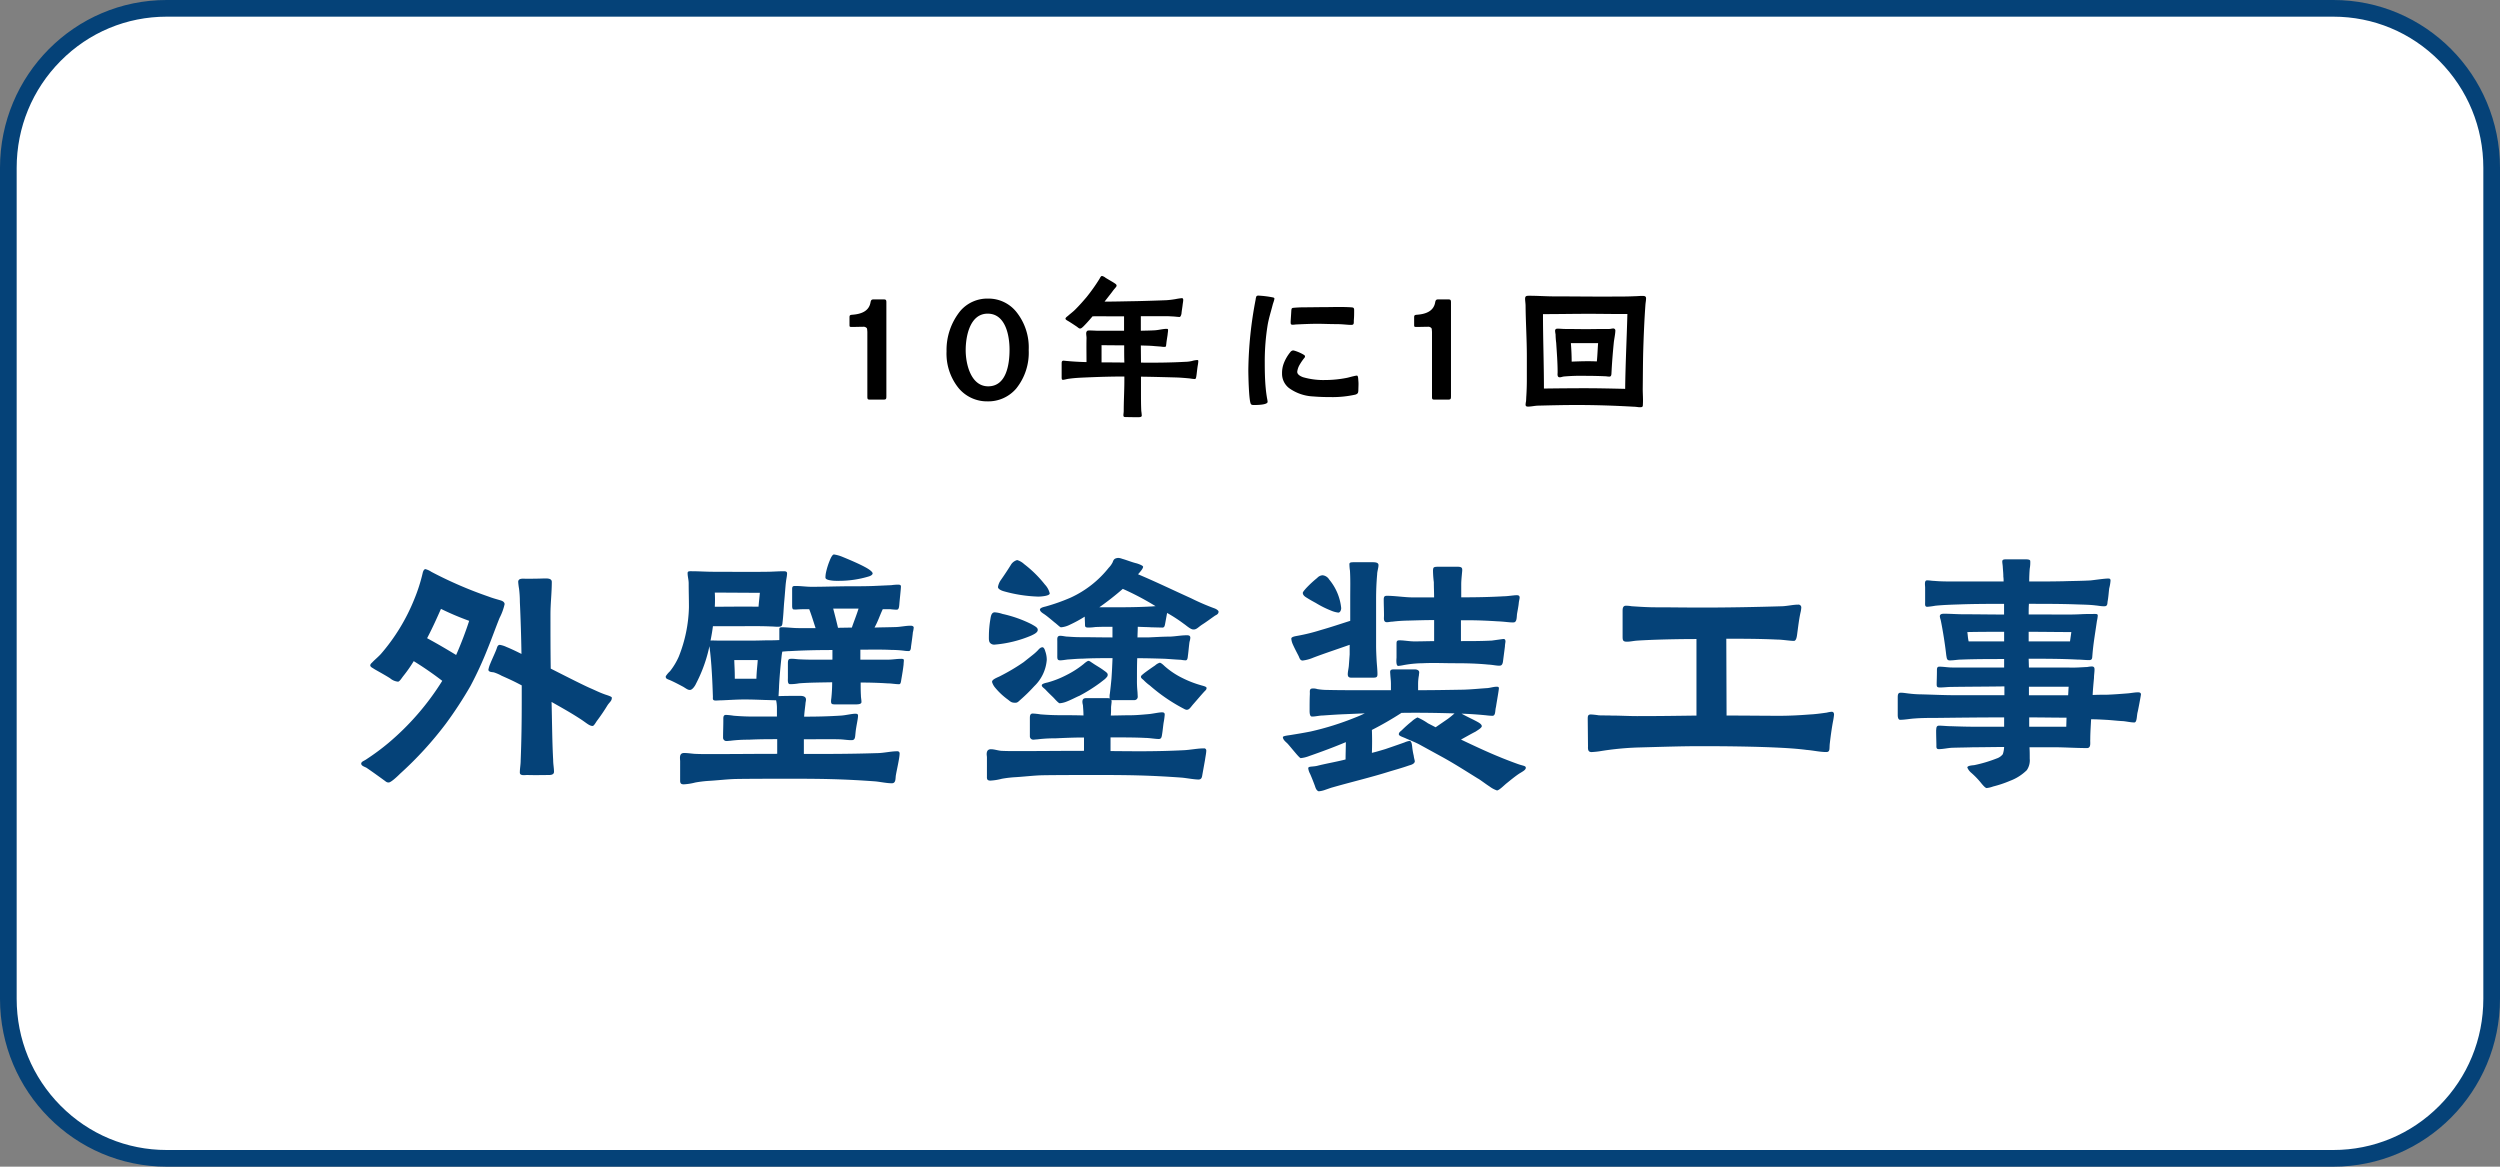 <svg xmlns="http://www.w3.org/2000/svg" xmlns:xlink="http://www.w3.org/1999/xlink" width="300" height="140" viewBox="0 0 300 140">
  <rect x="0" y="0" width="300" height="140" fill="#808080" stroke="none"/>
  <defs>
    <linearGradient id="linear-gradient" x1="0.5" x2="0.5" y2="1" gradientUnits="objectBoundingBox">
      <stop offset="0" stop-color="#fff"/>
      <stop offset="1" stop-color="#fff"/>
    </linearGradient>
  </defs>
  <g id="_共通_外壁塗装工事_" data-name="【共通】「外壁塗装工事」" transform="translate(-626.844 -5297.969)">
    <g id="ol">
      <g id="パス_17339" data-name="パス 17339" transform="translate(626.844 5297.969)" fill="url(#linear-gradient)">
        <path d="M 280 139 L 20 139 C 17.435 139 14.948 138.494 12.607 137.497 C 10.345 136.533 8.313 135.153 6.568 133.395 C 4.822 131.637 3.451 129.59 2.494 127.31 C 1.503 124.95 1 122.442 1 119.856 L 1 20.144 C 1 17.558 1.503 15.05 2.494 12.69 C 3.451 10.41 4.822 8.363 6.568 6.605 C 8.313 4.847 10.345 3.467 12.607 2.503 C 14.948 1.506 17.435 1 20 1 L 280 1 C 282.565 1 285.052 1.506 287.393 2.503 C 289.655 3.467 291.687 4.847 293.432 6.605 C 295.178 8.363 296.549 10.41 297.506 12.69 C 298.497 15.05 299 17.558 299 20.144 L 299 119.856 C 299 122.442 298.497 124.95 297.506 127.31 C 296.549 129.59 295.178 131.637 293.432 133.395 C 291.687 135.153 289.655 136.533 287.393 137.497 C 285.052 138.494 282.565 139 280 139 Z" stroke="none"/>
        <path d="M 20 2 C 15.195 2 10.676 3.885 7.277 7.309 C 3.874 10.737 2 15.295 2 20.144 L 2 119.856 C 2 124.705 3.874 129.263 7.277 132.691 C 10.676 136.115 15.195 138 20 138 L 280 138 C 284.805 138 289.324 136.115 292.723 132.691 C 296.126 129.263 298 124.705 298 119.856 L 298 20.144 C 298 15.295 296.126 10.737 292.723 7.309 C 289.324 3.885 284.805 2 280 2 L 20 2 M 20 0 L 280 0 C 291.046 0 300 9.019 300 20.144 L 300 119.856 C 300 130.981 291.046 140 280 140 L 20 140 C 8.954 140 0 130.981 0 119.856 L 0 20.144 C 0 9.019 8.954 0 20 0 Z" stroke="none" fill="#054278"/>
      </g>
      <path id="パス_17338" data-name="パス 17338" d="M4.465-1.045H5.947c.4,0,.418-.057.418-.456v-11.21c0-.266-.038-.361-.323-.361h-1.2c-.209,0-.323.038-.38.361-.19,1.083-1.159,1.406-2.2,1.482-.285.019-.323.095-.323.323v.874c0,.247.019.266.3.266.437,0,.874-.019,1.311-.019a.522.522,0,0,1,.456.152c.057.057.057.247.076.456v7.752C4.085-1.064,4.123-1.045,4.465-1.045Zm14.041.209a4.4,4.4,0,0,0,3.439-1.539,6.86,6.86,0,0,0,1.5-4.617,6.811,6.811,0,0,0-1.5-4.6,4.28,4.28,0,0,0-3.363-1.577,4.268,4.268,0,0,0-3.344,1.482A7.459,7.459,0,0,0,13.585-6.84a6.594,6.594,0,0,0,1.444,4.408A4.438,4.438,0,0,0,18.506-.836Zm.076-1.805c-2.09,0-2.7-2.7-2.7-4.332,0-1.653.494-4.389,2.641-4.389s2.622,2.641,2.622,4.313C21.147-5.358,20.805-2.641,18.582-2.641ZM36.575,1.064c.152,0,.437,0,.437-.19a4.907,4.907,0,0,0-.057-.551c-.038-.741-.038-1.52-.038-2.261V-3.8c1.387.019,2.793.057,4.2.095.608.019,1.2.076,1.634.114a5.435,5.435,0,0,0,.627.076c.152,0,.171-.266.209-.513.038-.3.076-.684.133-1.045a4.817,4.817,0,0,0,.076-.551c0-.133-.019-.171-.114-.171a2.708,2.708,0,0,0-.646.114,3.889,3.889,0,0,1-.836.1c-1.71.095-3.5.114-5.282.095L36.9-7.543c.551.019,1.1.019,1.653.076l.76.057a2.348,2.348,0,0,0,.475.038c.171-.019.133-.171.171-.38.019-.266.114-.8.152-1.064.019-.247.057-.38.057-.57,0-.133-.057-.152-.171-.152-.418,0-.912.133-1.368.171-.57.038-1.159.038-1.729.057v-1.748h2.945c.456,0,.589.019,1.007.038.228.019.551.057.7.057.114,0,.209-.266.228-.418.019-.285.1-.7.133-1.007.019-.19.076-.456.076-.646,0-.057-.057-.19-.133-.19a7.022,7.022,0,0,0-.779.114,10.529,10.529,0,0,1-1.083.133c-.893.038-2.717.095-3.629.114-1.273.019-2.546.057-3.819.057l.741-.95c.171-.209.3-.418.475-.608.057-.076.228-.247.228-.342,0-.171-.133-.228-.266-.323s-.7-.418-1.045-.627a1.056,1.056,0,0,0-.437-.228c-.152,0-.247.266-.323.38a21.326,21.326,0,0,1-1.539,2.166c-.437.513-.817.95-1.387,1.52-.247.247-.589.494-.836.722-.095.076-.3.209-.3.342,0,.095.19.209.266.247.266.152.665.418,1.064.684.19.133.285.247.418.247s.247-.1.418-.266c.285-.285.665-.7,1.083-1.2,1.254-.019,2.527.019,3.781,0V-9.31H31.73c-.209,0-.988-.057-1.178-.019-.133.019-.209.19-.209.323,0,.228.057.456.038.684-.019.893,0,1.843,0,2.774-.779-.019-1.558-.057-2.337-.133-.095,0-.323-.038-.437-.038-.209.019-.209.171-.209.4v1.672c.019.114,0,.228.171.228.228-.019.494-.114.722-.133.8-.114,1.615-.133,2.432-.171,1.406-.057,2.793-.095,4.2-.095v.494c0,1.216-.076,2.432-.076,3.648,0,.171-.038.342-.038.513,0,.228.152.209.323.209C35.606,1.064,36.4,1.064,36.575,1.064ZM34.922-5.491C34.01-5.51,33.1-5.51,32.186-5.51V-7.581c1.045.019,1.881.019,2.717.019C34.9-6.821,34.9-6.175,34.922-5.491ZM59.66-1.349a12.645,12.645,0,0,0,3-.3c.3-.114.323-.209.342-.513,0-.152.019-.532.019-.779,0-.19-.019-.361-.038-.627-.019-.171-.038-.361-.171-.361a2.95,2.95,0,0,0-.4.076c-.266.057-.57.152-.76.19a13.683,13.683,0,0,1-2.641.266,8.816,8.816,0,0,1-2.66-.342c-.4-.152-.684-.361-.684-.646a2.188,2.188,0,0,1,.285-.836,6.463,6.463,0,0,1,.513-.76c.1-.114.133-.152.133-.247.019-.095-.076-.152-.19-.228a5.15,5.15,0,0,0-.931-.418,1.709,1.709,0,0,0-.3-.076.486.486,0,0,0-.342.209A4.845,4.845,0,0,0,54.055-5.4a3.245,3.245,0,0,0-.209,1.2,2.173,2.173,0,0,0,.836,1.767,5.372,5.372,0,0,0,2.926,1.007C58.292-1.368,58.976-1.349,59.66-1.349Zm-9.2.95c.3,0,1.653,0,1.653-.38a2.623,2.623,0,0,0-.057-.38c-.076-.418-.133-.855-.171-1.273-.095-1.007-.114-2.033-.114-3.059a27.258,27.258,0,0,1,.342-4.484c.133-.8.38-1.558.589-2.375.057-.228.114-.361.171-.551a2.118,2.118,0,0,0,.057-.247c0-.133-.133-.152-.228-.171A11.756,11.756,0,0,0,51-13.528c-.171,0-.247.076-.266.19a1.262,1.262,0,0,0-.057.285A46.934,46.934,0,0,0,49.8-4.6c0,.532.057,3.838.323,4.1C50.2-.4,50.331-.4,50.464-.4Zm11.7-9.614c.361,0,.285-.247.3-.57.038-.38.038-.8.038-1.178,0-.3-.076-.342-.361-.361-1.178-.076-2.318-.019-3.477-.019-.7,0-1.387.019-2.147.019-.418,0-.817.019-1.273.057-.228.019-.266.076-.285.4-.019.418-.076,1.1-.076,1.311s0,.323.247.323c.171,0,.342-.038.513-.038.817-.038,1.653-.076,2.47-.076.7,0,1.425.038,2.128.038C61.18-10.108,61.617-10.013,62.168-10.013ZM72.219-1.045H73.7c.4,0,.418-.057.418-.456v-11.21c0-.266-.038-.361-.323-.361H72.6c-.209,0-.323.038-.38.361-.19,1.083-1.159,1.406-2.2,1.482-.285.019-.323.095-.323.323v.874c0,.247.019.266.3.266.437,0,.874-.019,1.311-.019a.522.522,0,0,1,.456.152c.057.057.057.247.076.456v7.752C71.839-1.064,71.877-1.045,72.219-1.045Zm24.567.912c.323,0,.361-.057.361-.361.038-.57-.019-1.254-.019-1.824.019-1.52.019-3.021.057-4.522.057-1.9.133-3.724.266-5.586.019-.266.076-.513.076-.779,0-.3-.266-.285-.513-.285-.285,0-.589.038-.893.038-.76.038-1.539.038-2.3.038-2.413.019-4.864-.019-7.277-.019-1.007,0-2-.076-3-.076-.342,0-.532,0-.532.361,0,.266.057.551.057.855.019,2.014.152,4.028.152,6.061V-3.42q0,.941-.057,1.881c-.019.228-.019.456-.038.684a2.883,2.883,0,0,0-.057.4c0,.209.114.247.3.247.38,0,.76-.095,1.14-.114C86.089-.361,87.647-.4,89.224-.4c2.318,0,4.56.076,6.878.209C96.33-.19,96.558-.133,96.786-.133ZM88.6-5.605c0-.741-.038-1.5-.095-2.223,1.1,0,2.166.019,3.268,0-.057.722-.076,1.463-.152,2.2C90.611-5.681,89.623-5.643,88.6-5.605ZM87.172-3.724c.152,0,.323-.076.494-.095A23.407,23.407,0,0,1,90.231-3.9q1.254,0,2.508.057a2.835,2.835,0,0,0,.4.038c.266-.019.228-.342.247-.608.057-1.14.152-2.28.266-3.439.038-.4.19-1.1.19-1.463a.24.24,0,0,0-.266-.266c-.152,0-.3.057-.456.057h-.57c-.741,0-1.482.019-2.2.019-.855,0-1.691-.019-2.546-.019-.3,0-.589-.038-.893-.038-.19,0-.3.076-.3.266a3.155,3.155,0,0,0,.057.418,9.319,9.319,0,0,0,.076,1.026c.076,1.178.171,2.375.171,3.553C86.906-4.085,86.849-3.724,87.172-3.724Zm7.847,1.387c-1.653-.038-3.211-.076-4.864-.076-1.615,0-3.268.019-4.883.038,0-3-.114-5.947-.114-8.93,1.843,0,3.686-.038,5.529-.038,1.52,0,3.078.038,4.6.019C95.209-8.322,95.057-5.434,95.019-2.337Z" transform="translate(726.844 5346.969)"/>
      <path id="パス_17337" data-name="パス 17337" d="M4.64.9C4.928.9,5.76.1,6.016-.16a42.805,42.805,0,0,0,5.5-6.016,47.478,47.478,0,0,0,2.944-4.512,43.659,43.659,0,0,0,2.048-4.448c.512-1.248.96-2.528,1.44-3.712a6.856,6.856,0,0,0,.608-1.664c-.032-.32-.384-.416-.608-.48-.448-.128-.9-.256-1.312-.416a48.868,48.868,0,0,1-6.88-2.976,2.294,2.294,0,0,0-.7-.32c-.224,0-.32.384-.352.544a20.237,20.237,0,0,1-.992,3.072,23.283,23.283,0,0,1-4,6.56c-.288.32-.64.608-.96.928-.1.128-.32.256-.32.448s.32.32.448.416c.192.128,1.152.64,1.92,1.12a1.71,1.71,0,0,0,.96.416c.192,0,.48-.48.608-.64a16.6,16.6,0,0,0,1.28-1.824A40.8,40.8,0,0,1,11.072-11.3,31.552,31.552,0,0,1,4.608-3.84,27.331,27.331,0,0,1,2.016-1.92c-.352.256-.64.288-.672.544,0,.288.416.384.64.512C2.688-.384,3.36.1,4.1.64,4.288.768,4.384.9,4.64.9Zm8.1-15.3c-1.152-.7-2.3-1.376-3.488-2.016.64-1.216,1.184-2.432,1.664-3.52A32.726,32.726,0,0,0,14.3-18.5C13.92-17.312,13.344-15.776,12.736-14.4ZM21.28,0c.928.032,2.3,0,2.624,0s.576-.1.576-.384c0-.448-.1-.928-.1-1.408-.128-2.336-.128-4.672-.192-6.976,1.12.64,2.176,1.216,3.36,1.984.768.48,1.152.9,1.568.9.16,0,.416-.48.512-.608a22.21,22.21,0,0,0,1.28-1.888c.288-.416.512-.512.512-.9,0-.16-.768-.352-.9-.416-.544-.192-1.056-.448-1.568-.672-.768-.32-2.784-1.344-4.864-2.4-.032-2.176-.032-4.352-.032-6.5,0-1.312.16-2.592.16-3.9,0-.48-.64-.416-.992-.416-.736.032-1.888.032-2.112.032-.32,0-.928-.1-.928.384a7.737,7.737,0,0,0,.1.8,13.025,13.025,0,0,1,.1,1.6q.144,3.12.192,6.24c-.7-.352-1.312-.64-1.792-.832a2.963,2.963,0,0,0-.8-.256c-.256,0-.32.256-.384.448-.1.32-.544,1.248-.8,1.888a3.113,3.113,0,0,0-.192.64c0,.288.416.288.64.32a5.12,5.12,0,0,1,.96.416c.8.352,1.44.64,2.4,1.152V-8.8c0,2.368-.032,4.7-.128,7.072,0,.48-.1.96-.1,1.44C20.384.128,20.992,0,21.28,0ZM40.064,1.12A6.855,6.855,0,0,0,41.44.9,14.463,14.463,0,0,1,43.136.7C44.16.64,45.216.512,46.24.48,48.032.448,51.008.448,52.8.448c3.776,0,6.336.032,10.272.32.608.064,1.344.224,1.952.224.512,0,.416-.608.48-.96.1-.608.448-2.08.448-2.592a.255.255,0,0,0-.288-.288c-.768,0-1.664.224-2.464.224-3.1.1-5.728.1-8.736.1v-1.76c1.376,0,2.944-.032,4.192,0,.48,0,1.184.128,1.6.1.384-.032.352-.384.416-.96.064-.64.288-1.6.288-1.888.032-.256-.064-.32-.32-.32-.416,0-1.184.192-1.728.224-1.568.1-2.944.128-4.416.128.032-.512.1-.992.16-1.536,0-.16.064-.352.064-.512,0-.416-.448-.448-.736-.448-.864,0-1.632,0-2.56.032.032-.48.064-1.056.064-1.248.064-1.12.16-2.24.288-3.392a6.141,6.141,0,0,1,.1-.7c.32-.032.736-.064.96-.064,1.76-.1,3.392-.128,5.056-.128v1.152c-1.312,0-2.592.032-3.872-.032-.32,0-.832-.1-1.152-.064-.256,0-.32.16-.32.544v1.76c0,.224-.064.736.256.736a5.984,5.984,0,0,0,1.088-.1c1.28-.1,2.656-.1,3.968-.128,0,.64-.032,1.248-.1,1.92a2.113,2.113,0,0,0-.032.448c.032.288.16.288.64.288h2.208c.352,0,.8,0,.8-.288,0-.256-.064-.512-.064-.768-.032-.512-.032-1.024-.032-1.568,1.056,0,2.144.032,3.2.1.448,0,.992.1,1.376.1.256.032.256-.32.32-.672.1-.576.192-1.12.256-1.7,0-.16.032-.352.032-.512,0-.128-.128-.16-.32-.16-.544,0-1.056.1-1.6.1h-3.3V-15.04c1.312,0,2.464-.032,3.776.032a11.865,11.865,0,0,1,1.5.1,3.1,3.1,0,0,0,.544.032c.224,0,.256-.384.256-.512.064-.448.192-1.344.224-1.728a3.09,3.09,0,0,0,.1-.576c0-.16-.192-.224-.352-.224-.576,0-1.12.128-1.728.16-.864.032-1.728.032-2.624.064.416-.736.64-1.472.992-2.208H64.8a7.314,7.314,0,0,0,.8.064c.256,0,.288-.288.32-.64.032-.48.192-1.856.192-2.144,0-.16-.1-.224-.352-.224a6.736,6.736,0,0,0-.8.064l-2.208.1c-.9.032-1.792.032-2.688.032-1.536,0-3.1.064-4.672.064-.64,0-1.28-.1-1.92-.1-.32,0-.416.032-.416.384v1.984c0,.128,0,.448.192.448a2.091,2.091,0,0,0,.448,0c.48-.032.96-.032,1.408-.032.288.736.512,1.5.768,2.272H53.824c-.672,0-1.344-.1-2.016-.1-.32,0-.288.16-.288.32v1.216c-.544.032-1.056.032-1.568.032-1.248.032-1.248.032-2.5.032H44.288c-.48,0-.8-.032-1.024,0q.192-.96.288-1.728h2.72c1.44,0,2.848-.032,4.288.032.224,0,.448.032.672.032.48,0,.64,0,.672-.512.1-.8.128-1.6.192-2.4.1-.992.16-2.08.224-2.5.032-.32.128-.672.128-.992,0-.224-.192-.256-.384-.256-.7,0-1.408.064-2.08.064-2.368.032-4,0-6.368,0-.864,0-1.792-.064-2.56-.064-.32,0-.544-.032-.544.224,0,.416.128.8.128,1.216,0,.96.032,1.92.032,2.88a17,17,0,0,1-1.216,5.92,8.027,8.027,0,0,1-1.056,1.76,3.04,3.04,0,0,0-.512.608c0,.224.032.288.48.448.576.256,1.056.512,1.6.8.384.224.576.416.864.384s.608-.544.7-.768a17.43,17.43,0,0,0,1.6-4.48c.128.96.224,2.048.288,3.168.064,1.024.1,2.048.128,2.912,0,.224-.064.416.288.448.224,0,.512-.032.832-.032.8-.032,1.792-.1,2.656-.1.832,0,1.7.032,2.528.064.32,0,.864.032,1.28.032a4.265,4.265,0,0,1,.1.9v1.056H48.48c-.8,0-1.6-.032-2.432-.1a8.263,8.263,0,0,0-.928-.1c-.352,0-.32.32-.32.608,0,.8-.032,1.344-.032,2.144a.4.4,0,0,0,.416.384c.16,0,.288-.032.448-.032a17.031,17.031,0,0,1,2.208-.128c1.344-.064,2.336-.064,3.424-.064v1.76c-2.56,0-5.632.032-7.968.032-.64,0-1.312,0-1.952-.032-.416-.032-.832-.1-1.248-.1-.576,0-.512.512-.48.96V.672C39.616,1.024,39.744,1.12,40.064,1.12Zm6.112-12.672c0-1.024-.032-1.216-.064-2.24h2.816c-.032.608-.128,1.216-.16,2.24Zm-2.4-8.64a14.967,14.967,0,0,0,0-1.7l5.408.032c-.032.384-.128,1.216-.16,1.664C46.784-20.224,45.568-20.192,43.776-20.192ZM58.56-17.664c-.16-.7-.384-1.568-.576-2.3h3.04c-.224.736-.576,1.6-.8,2.272ZM58.528-23.3A12.394,12.394,0,0,0,62.3-23.84c.192-.064.416-.192.416-.352s-.32-.448-.928-.768c-.768-.416-1.92-.9-2.688-1.216a4.27,4.27,0,0,0-1.024-.288c-.16,0-.352.32-.512.736a8.285,8.285,0,0,0-.448,1.44,3.17,3.17,0,0,0-.064.576c0,.192.192.256.416.32A4.711,4.711,0,0,0,58.528-23.3ZM79.776-8.672c.32.032.448-.16.672-.352a20.025,20.025,0,0,0,1.664-1.632,4.9,4.9,0,0,0,1.5-3.168,3.072,3.072,0,0,0-.192-1.056c-.064-.256-.192-.448-.32-.448-.192,0-.352.128-.544.352a6.079,6.079,0,0,1-.64.576l-1.088.864A23.933,23.933,0,0,1,78.08-11.9c-.256.16-1.12.416-1.024.768a1.86,1.86,0,0,0,.352.64,8.264,8.264,0,0,0,1.536,1.44C79.232-8.832,79.36-8.672,79.776-8.672Zm-2.4-6.976a14.22,14.22,0,0,0,4.384-1.088c.256-.128.8-.352.768-.7,0-.256-.32-.416-.768-.672A14.8,14.8,0,0,0,78.3-19.328a3.619,3.619,0,0,0-.928-.192c-.448,0-.48.576-.544.928a12.22,12.22,0,0,0-.16,1.824c0,.384-.032.7.128.9A.651.651,0,0,0,77.376-15.648Zm7.776,7.04a2.792,2.792,0,0,0,.736-.16C86.5-8.992,87.2-9.376,87.52-9.5a19.412,19.412,0,0,0,2.5-1.568l.576-.448c.192-.192.32-.32.32-.448.032-.192-.032-.288-.448-.576-.416-.32-.96-.608-1.376-.9-.256-.16-.288-.224-.48-.256-.128,0-.48.288-.544.352a11.175,11.175,0,0,1-2.144,1.376,11.324,11.324,0,0,1-2.208.864c-.128.032-.672.128-.7.32s.224.32.448.544c.32.352.672.672.992.992C84.544-9.152,84.992-8.64,85.152-8.608Zm-2.56-12.8c.256,0,1.376-.064,1.376-.384a2.327,2.327,0,0,0-.576-1.056,13.881,13.881,0,0,0-2.5-2.464,2.1,2.1,0,0,0-.832-.48,1.268,1.268,0,0,0-.736.544c-.352.576-.864,1.344-1.248,1.888a2.03,2.03,0,0,0-.32.8c0,.192.256.384.7.512A17.109,17.109,0,0,0,82.592-21.408ZM100.512-7.84c.192-.032.352-.256.608-.576.48-.544.992-1.152,1.312-1.5.16-.192.384-.32.352-.544,0-.16-.512-.256-.7-.32a12.4,12.4,0,0,1-2.144-.832,9.492,9.492,0,0,1-2.208-1.472c-.128-.128-.448-.416-.576-.384a1.45,1.45,0,0,0-.544.32c-.384.256-.928.64-1.312.928-.224.192-.416.32-.384.448,0,.128.128.224.32.384a5.066,5.066,0,0,0,.736.64,20.621,20.621,0,0,0,4,2.752C100.1-7.936,100.32-7.776,100.512-7.84ZM89.92-20.128a34.454,34.454,0,0,0,2.816-2.208,32.859,32.859,0,0,1,3.936,2.08c-.192,0-.384.032-.512.032-1.728.1-3.456.1-5.184.1ZM76.864.672A6.855,6.855,0,0,0,78.24.448a14.463,14.463,0,0,1,1.7-.192c1.024-.064,2.08-.192,3.1-.224C84.832,0,87.808,0,89.6,0c3.776,0,6.336.032,10.272.32.608.064,1.44.224,1.984.224.384-.032.384-.352.448-.7l.288-1.6c.064-.448.16-.9.16-1.152a.255.255,0,0,0-.288-.288c-.768,0-1.664.192-2.464.224-3.2.16-5.728.128-8.736.1V-4.512c1.44,0,3.04,0,4.192.064.48,0,1.184.128,1.6.128.352,0,.352-.32.416-.7.064-.416.1-.832.16-1.248a8.312,8.312,0,0,0,.128-.9c.032-.256-.064-.352-.32-.352-.416,0-1.184.192-1.728.224-.736.064-1.408.128-2.176.128s-1.472.032-2.24.032c.032-.352.032-.608.032-.96,0-.16.064-.544.064-.7a.475.475,0,0,0-.032-.224.24.24,0,0,0,.16.032h2.56a.4.4,0,0,0,.448-.416L94.5-9.952a12.59,12.59,0,0,1-.064-1.536c0-.928,0-1.728.032-2.528,1.056,0,2.144.032,3.2.064.7.032,1.376.1,2.048.128a3.563,3.563,0,0,0,.544.064c.192,0,.256-.16.288-.544.064-.448.128-1.216.192-1.664a2.551,2.551,0,0,0,.1-.48c0-.288-.192-.32-.416-.32-.672,0-1.312.128-1.984.16-.9,0-1.792.064-2.688.1H94.5c0-.416.032-.832.032-1.28.544.032,1.088.032,1.6.064l1.28.032c.352.032.352-.192.448-.7l.192-1.056a18.209,18.209,0,0,1,2.016,1.312c.288.192.8.672,1.12.672.384.032.576-.256,1.056-.576.512-.32,1.056-.736,1.568-1.088.192-.1.416-.192.416-.48,0-.128-.288-.32-.48-.384a27.65,27.65,0,0,1-2.816-1.216c-2.336-1.056-4.1-1.92-6.368-2.88.32-.352.608-.7.608-.9,0-.16-.672-.384-.8-.416-.544-.128-1.152-.384-1.728-.544a1.445,1.445,0,0,0-.416-.1.8.8,0,0,0-.256.032c-.256.064-.352.192-.448.48a2.563,2.563,0,0,1-.48.672,12.434,12.434,0,0,1-4.576,3.584,23.094,23.094,0,0,1-2.976,1.056c-.1.032-.7.128-.7.384.032.288.448.48.608.608.192.128.7.544,1.12.9.384.288.672.608.8.608a2.885,2.885,0,0,0,1.088-.32,15.444,15.444,0,0,0,1.76-.96c0,.32.032.64.032.96,0,.288.064.352.448.352a6.737,6.737,0,0,0,.8-.064c.672-.032,1.376-.032,2.048-.032v1.28c-1.312,0-2.592-.032-3.9-.032-.48,0-.96-.032-1.44-.064-.32,0-.608-.1-.928-.1-.416,0-.352.352-.352.672V-14.4c0,.416-.032.64.352.64.256,0,.608-.064.9-.1.576-.032,1.184-.1,1.792-.1,1.184-.064,2.4-.064,3.584-.064-.032.768-.064,1.568-.128,2.464-.064.7-.1.992-.192,1.792a1.7,1.7,0,0,0-.032.448.192.192,0,0,0,.032.128,1.825,1.825,0,0,0-.416-.032h-2.24c-.32,0-.64-.032-.64.448a1.606,1.606,0,0,0,.064.384c.032.448.064.8.064,1.248-.928-.032-1.888-.032-2.72-.032-.8,0-1.6-.032-2.432-.1a8.263,8.263,0,0,0-.928-.1c-.352,0-.352.32-.352.608v2.144a.4.4,0,0,0,.416.384c.16,0,.288-.032.448-.032a17.031,17.031,0,0,1,2.208-.128c1.408-.064,2.3-.1,3.424-.1v1.6c-2.56,0-5.632.032-7.968.032-.64,0-1.312,0-1.952-.032-.416-.032-.832-.192-1.248-.192s-.512.288-.512.608c0,.064.032.288.032.352V.224C76.416.576,76.544.672,76.864.672Zm39.36,1.28h.064a2.961,2.961,0,0,0,.608-.128c.384-.128.8-.288,1.056-.352,2.24-.64,4.544-1.184,6.784-1.888.32-.1,1.568-.448,2.368-.736.256-.064.64-.192.672-.48,0-.128-.1-.384-.128-.672a8.633,8.633,0,0,1-.192-1.152c-.032-.224-.064-.576-.288-.64a2.438,2.438,0,0,0-.64.192c-.8.288-2.112.736-2.3.8-.544.16-1.056.32-1.6.448.032-.928.032-1.824,0-2.752a39.252,39.252,0,0,0,3.552-2.048c2.112-.032,4.256,0,6.368.064-.192.16-.512.448-.832.672l-1.44.992-.928-.48a7.148,7.148,0,0,0-1.248-.7,2.715,2.715,0,0,0-.7.48,14.684,14.684,0,0,0-1.152,1.024c-.16.16-.416.288-.384.544.032.192.544.32.864.48.512.224,1.088.448,1.568.7l2.976,1.632c1.376.768,2.72,1.632,4.064,2.464.256.128.864.608,1.408.96a3.1,3.1,0,0,0,.9.48c.288-.032.9-.672,1.152-.864.512-.416,1.024-.832,1.5-1.152.416-.256.8-.448.8-.7s-.288-.224-.928-.448c-.9-.32-1.952-.736-2.24-.864-1.28-.512-3.136-1.376-4.608-2.08.64-.352,1.248-.7,1.76-.96.224-.16.7-.416.736-.64,0-.288-.512-.512-.672-.608-.544-.288-1.12-.544-1.76-.9.992.032,1.952.1,2.912.192a7.314,7.314,0,0,0,.8.064c.192,0,.288-.16.32-.416.032-.16.032-.384.1-.64.128-.832.32-1.856.352-2.24,0-.192-.128-.192-.288-.192-.32,0-.736.128-1.056.16-.992.064-1.888.16-2.88.192-1.824.032-3.648.064-5.472.064v-.736a5.635,5.635,0,0,1,.1-1.056c0-.128.032-.224.032-.352,0-.256-.288-.352-.512-.352h-2.528c-.256,0-.448.032-.448.32l.032.448c.032.416.064.608.064.992v.736h-3.52c-1.376,0-2.784,0-4.16-.032a7.3,7.3,0,0,1-1.152-.1,1.508,1.508,0,0,0-.672-.064c-.288.064-.224.352-.224.64-.032.608-.032,1.248-.032,1.856,0,.256-.032.864.288.864.448,0,.864-.128,1.312-.128.9-.064,1.824-.128,2.72-.16l2.3-.1a11.179,11.179,0,0,1-1.088.48,34.256,34.256,0,0,1-5.408,1.7c-.8.16-1.568.288-2.368.416-.128.032-.96.1-.96.256,0,.32.352.576.544.768.128.128.544.64.9,1.056.32.384.608.7.7.7a4,4,0,0,0,1.024-.256c1.472-.512,2.944-1.056,4.384-1.664,0,.7-.032,1.408-.032,2.08-1.12.288-2.3.48-3.424.768-.576.128-1.056.032-1.056.288a1.852,1.852,0,0,0,.224.672c.224.512.384.928.576,1.44C115.872,1.568,115.968,1.856,116.224,1.952ZM120.16-11.68h2.56c.416,0,.576-.032.576-.416,0-.48-.064-1.088-.1-1.6-.032-.64-.064-1.248-.064-1.888v-5.44c0-1.056.032-1.952.128-3.072,0-.32.16-.768.16-1.088,0-.352-.448-.352-.864-.352h-1.824c-.672,0-.832,0-.8.32a5.233,5.233,0,0,0,.064.7c.064,1.056.032,2.144.032,3.2V-18.5c-1.312.416-2.24.736-3.584,1.12a22.528,22.528,0,0,1-2.72.672c-.352.064-.768.128-.768.352a2.116,2.116,0,0,0,.192.7c.256.576.608,1.216.7,1.408.1.224.16.512.48.512a4.781,4.781,0,0,0,1.28-.352c1.44-.544,2.912-1.024,4.352-1.536v1.152l-.1,1.376c-.032.352-.128.7-.128,1.024C119.744-11.776,119.872-11.68,120.16-11.68Zm-1.568-7.808c.256,0,.352-.352.352-.544a6.345,6.345,0,0,0-1.44-3.424,1.053,1.053,0,0,0-.8-.512.952.952,0,0,0-.64.32A13,13,0,0,0,114.72-22.4c-.224.256-.384.448-.384.544,0,.288.288.48.512.608.352.224.7.416,1.056.608a11.7,11.7,0,0,0,1.792.9A3.256,3.256,0,0,0,118.592-19.488Zm7.2,6.4a5.186,5.186,0,0,0,.64-.1,13.335,13.335,0,0,1,2.272-.224c1.472-.064,2.464,0,3.936,0,1.344,0,2.592.032,3.936.16.608.032,1.056.16,1.408.128.256,0,.352-.256.384-.576l.224-1.728c0-.224.064-.512.064-.576,0-.224-.064-.32-.256-.32l-1.376.192c-1.216.064-2.464.064-3.712.064v-2.5h1.024c1.12,0,2.368.064,3.392.128.832.032,1.536.16,1.92.128.352-.032.352-.512.384-.928.032-.288.192-.992.224-1.44.032-.256.1-.48.1-.608,0-.224-.128-.288-.352-.288-.352,0-1.088.128-1.536.128-1.7.1-3.424.128-5.12.128V-22.88c0-.448.064-1.024.1-1.44.064-.544,0-.64-.48-.672h-2.272c-.7,0-.7.064-.736.416a11.646,11.646,0,0,0,.1,1.44c0,.608.032,1.216.032,1.824h-2.56c-.96,0-2.112-.192-3.1-.192-.288,0-.384.1-.384.448,0,.64.032,1.28.032,1.92,0,.32-.1.8.352.8.224,0,.416-.064.64-.064a18.082,18.082,0,0,1,1.856-.128c1.184-.032,2.176-.064,3.168-.064v2.528c-.736,0-1.472.032-2.368.032-.608,0-1.216-.128-1.792-.128-.352,0-.352.16-.352.48v1.6C125.568-13.856,125.5-13.088,125.792-13.088Zm23.2,10.336a9.48,9.48,0,0,0,.992-.1A35.32,35.32,0,0,1,154.5-3.3c2.5-.064,5.088-.16,7.616-.16,2.688,0,5.472.032,8.16.128,1.5.064,3.008.128,4.512.32.8.064,1.6.256,2.368.256.48,0,.352-.416.416-.992.1-.864.224-1.792.384-2.656a7.475,7.475,0,0,0,.128-.832c0-.192-.064-.352-.288-.352a3.607,3.607,0,0,0-.576.1c-.7.1-1.376.192-2.048.224-1.248.1-2.5.16-3.712.16-1.408,0-4.288-.032-6.272-.032l-.032-9.216c1.984,0,3.9,0,6.08.1.608,0,1.568.16,2.048.16.32-.032.352-.672.416-1.12.1-.736.192-1.5.352-2.24a3.454,3.454,0,0,0,.1-.608.339.339,0,0,0-.384-.384c-.544,0-1.248.16-1.856.192-3.264.1-6.528.16-9.792.16-1.792,0-3.68-.032-5.472-.032-.928,0-1.888-.064-2.848-.128a4.774,4.774,0,0,0-.672-.064c-.384,0-.416.32-.416.64v3.008c0,.448,0,.672.512.672.416,0,.8-.1,1.216-.128,1.92-.128,4.864-.192,7.136-.192v9.184c-2.432.032-4.16.064-7.136.064-1.024,0-2.08-.064-3.1-.064-.512-.032-1.024,0-1.5-.032a9.12,9.12,0,0,0-.928-.1c-.384,0-.384.224-.384.576l.032,3.264C148.544-3.04,148.576-2.752,148.992-2.752Zm47.392,4.32a3.249,3.249,0,0,0,.8-.192A13.542,13.542,0,0,0,199.2.7a5.716,5.716,0,0,0,2.016-1.28,2.077,2.077,0,0,0,.352-1.376c0-.512,0-.96-.032-1.376h2.784c1.376,0,2.752.1,4.128.1.512,0,.352-.672.384-1.024,0-.832.064-1.632.1-2.432.576,0,1.152.032,1.728.064.7.032,1.408.128,2.112.16.384.032.928.16,1.344.16.32,0,.288-.736.384-1.184.064-.192.416-2.112.416-2.176,0-.224-.192-.256-.352-.256-.416,0-.864.1-1.28.128-.8.064-1.632.128-2.464.16-.544,0-1.12,0-1.7.032.032-.7.1-1.376.16-2.048,0-.352.064-.672.064-1.024,0-.256-.1-.352-.352-.352a3.191,3.191,0,0,0-.512.064c-.736.032-1.5.1-2.24.064h-4.768l-.032-1.056c1.952,0,3.872,0,5.792.1.48,0,.992.064,1.472.064.384,0,.352-.256.384-.576.1-1.376.352-2.752.544-4.128a3.839,3.839,0,0,0,.1-.64c0-.192-.16-.192-.352-.192-.544,0-1.12,0-1.7.032-1.216.064-2.5.032-3.712.032H201.44c0-.416,0-.864.032-1.28,1.856,0,3.744,0,5.6.064.8.032,1.632.032,2.4.128.352.032.64.1.992.1a.8.8,0,0,0,.256-.032c.192-.128.16-.32.192-.544.1-.512.128-1.056.192-1.568a5.134,5.134,0,0,0,.16-.928c0-.224-.1-.256-.288-.256-.448,0-1.5.16-2.08.224-1.088.064-2.176.064-3.264.1-1.376.032-2.752.032-4.128.032,0-.544.032-1.216.064-1.536a4.078,4.078,0,0,0,.064-.9c0-.224-.352-.224-.672-.224h-2.208c-.224,0-.48,0-.48.256,0,.192.064.512.064.7.032.48.064.736.064,1.12a3.477,3.477,0,0,1,.032.576h-5.024c-1.088,0-2.208.032-3.3-.064-.256,0-.544-.064-.8-.064-.064,0-.16,0-.192.032-.192.128-.1.608-.1.832v1.7c0,.32-.064.608.256.608a8.7,8.7,0,0,0,.96-.128c.992-.1,1.984-.128,2.944-.16,1.792-.064,3.552-.064,5.312-.064v1.28c-1.632,0-3.232-.032-4.864-.032-.768,0-1.536-.064-2.3-.064-.224,0-.544,0-.544.32a1.954,1.954,0,0,0,.1.416c.256,1.216.544,3.072.672,4.256.064.288.032.608.416.608.512,0,.96-.1,1.44-.1,1.7-.064,3.392-.064,5.088-.064V-12.9h-6.24c-.512,0-1.024-.1-1.536-.1-.288,0-.288.224-.288.48,0,.608-.032,1.344-.032,1.632,0,.352.1.384.448.384.416,0,.864-.064,1.312-.064,2.048-.032,4.256-.032,6.368-.064v1.056h-5.92c-1.312,0-2.656-.064-3.968-.1a12.889,12.889,0,0,1-1.568-.1c-.32-.032-.672-.1-.992-.1-.352,0-.352.288-.352.672V-7.2c0,.192.032.576.288.576.576,0,1.184-.128,1.76-.16.832-.064,1.664-.064,2.464-.064,2.752-.032,5.5-.064,8.256-.064v1.12h-3.52c-.96,0-1.92-.032-2.88-.064-.48,0-.96-.064-1.408-.064-.352,0-.32.288-.352.576,0,.64.032,1.536.032,1.76,0,.256-.032.48.288.48.512,0,1.024-.128,1.536-.16.864-.032,1.76-.032,2.624-.064,1.216,0,2.432-.032,3.68-.032a3.2,3.2,0,0,1-.16.864,1.548,1.548,0,0,1-.736.512,16.49,16.49,0,0,1-2.688.8c-.288.032-.832.064-.832.288a1.677,1.677,0,0,0,.48.64,9.731,9.731,0,0,1,1.248,1.312C196,1.28,196.224,1.536,196.384,1.568Zm5.12-7.36v-1.12c1.5,0,2.976.032,4.48.032l-.032,1.088Zm-7.264-10.24c-.1-.384-.1-.736-.16-1.12,1.472-.032,2.944-.032,4.416-.032v1.152Zm7.232,6.464v-1.024h4.768c-.032.32-.032.672-.064,1.024Zm-.032-6.464v-1.152c1.7,0,3.424.032,5.12.032l-.16,1.12Z" transform="translate(668.844 5390.969)" fill="#054278"/>
    </g>
  </g>
</svg>

